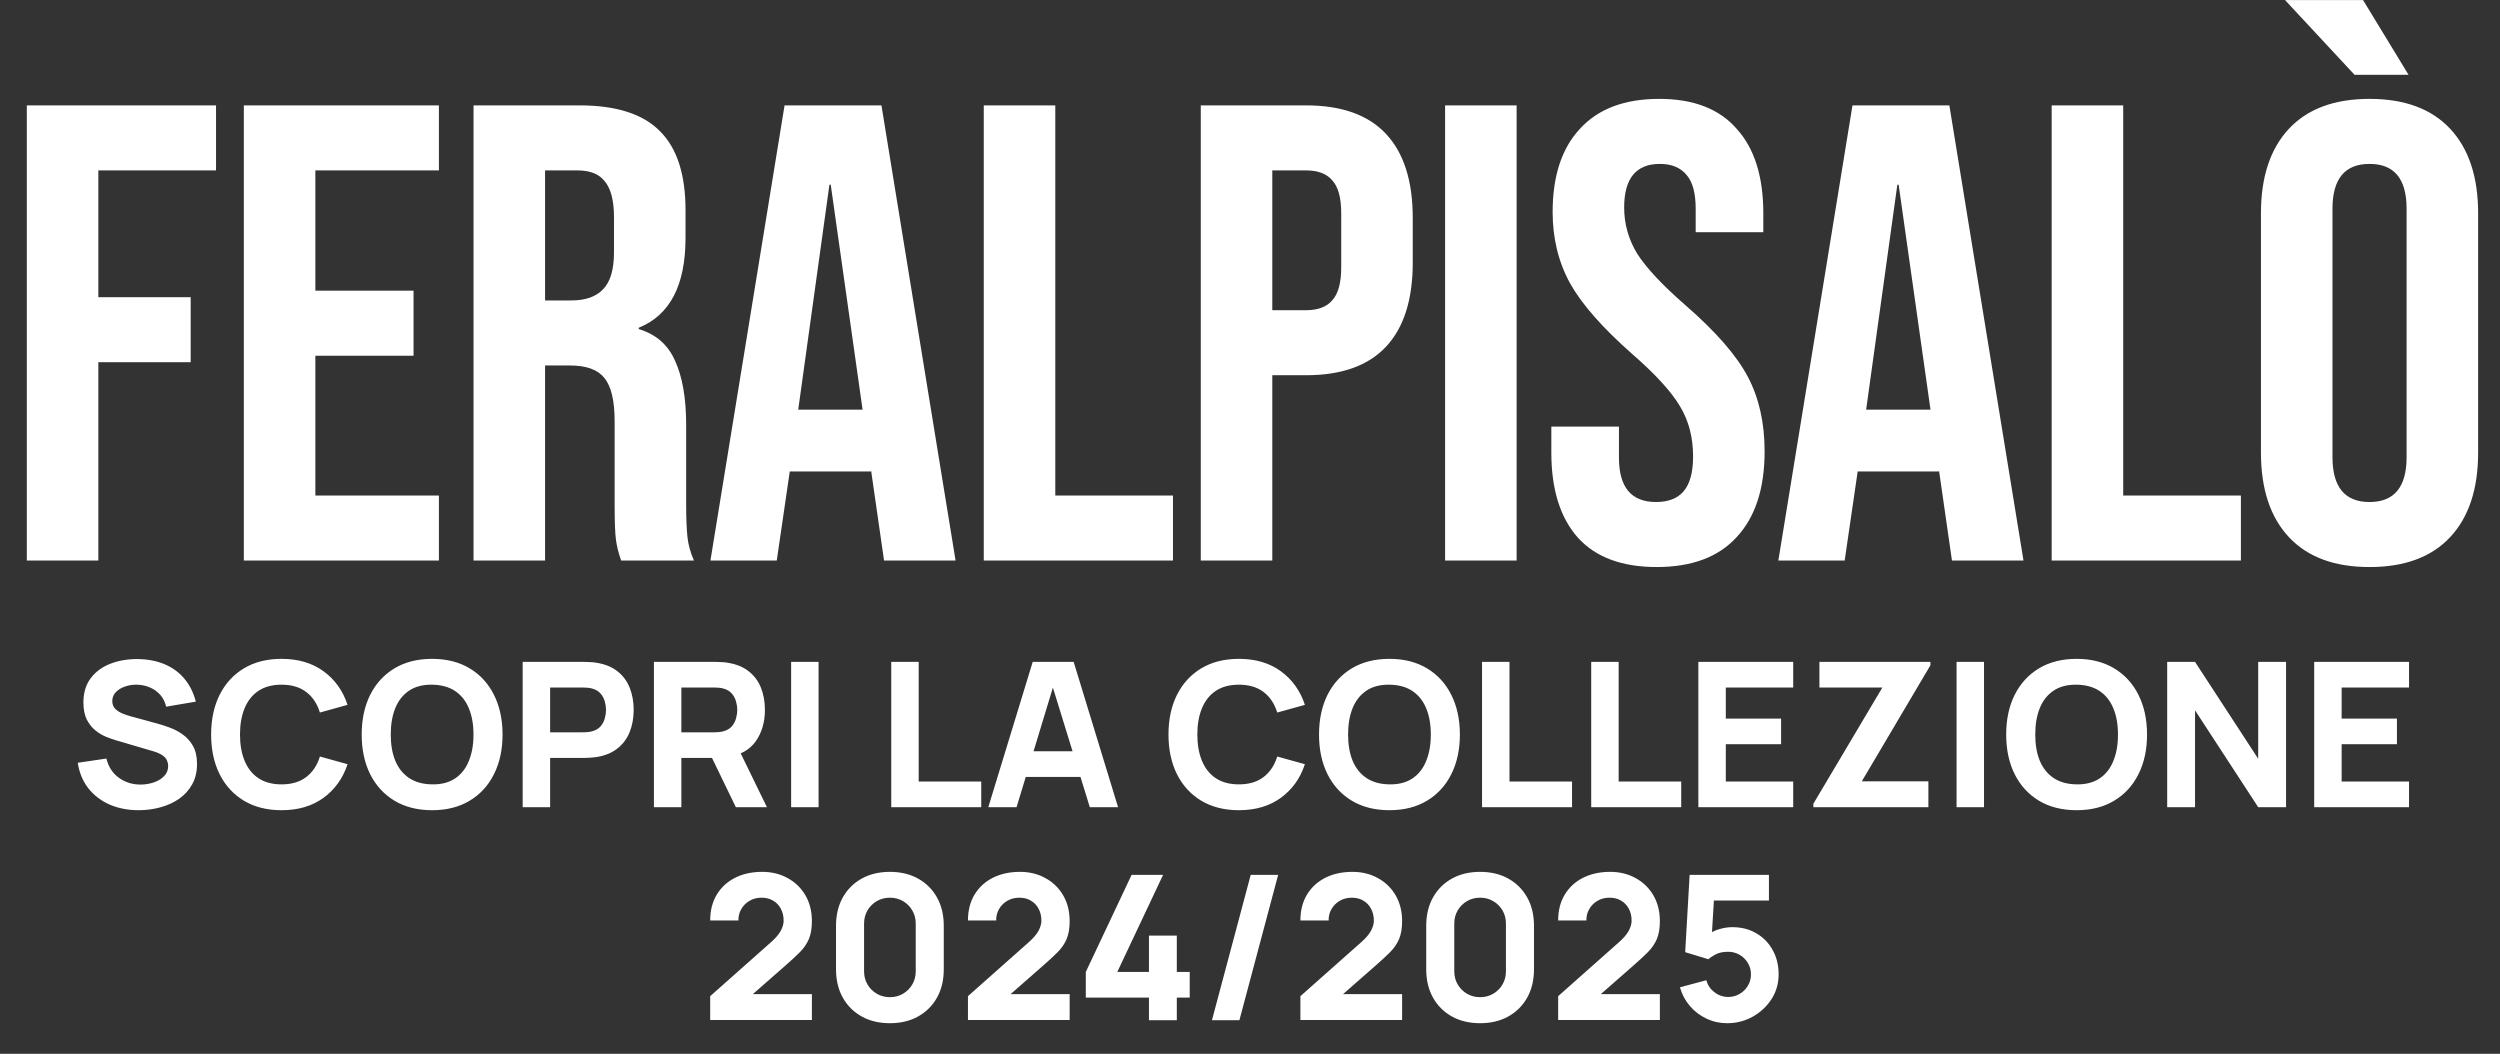 <svg width="223" height="94" viewBox="0 0 223 94" fill="none" xmlns="http://www.w3.org/2000/svg">
<rect x="0" y="0" width="223" height="94" fill="#333333" stroke="none"/>
<path d="M2.392 9.4H19.27V15.2H8.772V26.51H17.008V32.31H8.772V50H2.392V9.4ZM21.75 9.4H39.15V15.2H28.13V25.93H36.888V31.73H28.13V44.2H39.15V50H21.75V9.4ZM42.24 9.4H51.694C54.981 9.4 57.378 10.173 58.886 11.72C60.394 13.228 61.148 15.567 61.148 18.738V21.232C61.148 25.447 59.756 28.115 56.972 29.236V29.352C58.519 29.816 59.601 30.763 60.22 32.194C60.877 33.625 61.206 35.539 61.206 37.936V45.07C61.206 46.23 61.245 47.177 61.322 47.912C61.399 48.608 61.593 49.304 61.902 50H55.406C55.174 49.343 55.019 48.724 54.942 48.144C54.865 47.564 54.826 46.52 54.826 45.012V37.588C54.826 35.732 54.517 34.437 53.898 33.702C53.318 32.967 52.293 32.6 50.824 32.6H48.62V50H42.24V9.4ZM50.94 26.8C52.216 26.8 53.163 26.471 53.782 25.814C54.439 25.157 54.768 24.055 54.768 22.508V19.376C54.768 17.907 54.497 16.843 53.956 16.186C53.453 15.529 52.641 15.2 51.52 15.2H48.62V26.8H50.94ZM69.983 9.4H78.625L85.237 50H78.857L77.697 41.938V42.054H70.447L69.287 50H63.371L69.983 9.4ZM76.943 36.544L74.101 16.476H73.985L71.201 36.544H76.943ZM87.752 9.4H94.132V44.2H104.63V50H87.752V9.4ZM107.109 9.4H116.505C119.676 9.4 122.054 10.251 123.639 11.952C125.225 13.653 126.017 16.147 126.017 19.434V23.436C126.017 26.723 125.225 29.217 123.639 30.918C122.054 32.619 119.676 33.47 116.505 33.47H113.489V50H107.109V9.4ZM116.505 27.67C117.549 27.67 118.323 27.38 118.825 26.8C119.367 26.22 119.637 25.234 119.637 23.842V19.028C119.637 17.636 119.367 16.65 118.825 16.07C118.323 15.49 117.549 15.2 116.505 15.2H113.489V27.67H116.505ZM128.902 9.4H135.282V50H128.902V9.4ZM147.775 50.58C144.681 50.58 142.342 49.71 140.757 47.97C139.171 46.191 138.379 43.659 138.379 40.372V38.052H144.411V40.836C144.411 43.465 145.513 44.78 147.717 44.78C148.799 44.78 149.611 44.471 150.153 43.852C150.733 43.195 151.023 42.151 151.023 40.72C151.023 39.019 150.636 37.53 149.863 36.254C149.089 34.939 147.659 33.373 145.571 31.556C142.941 29.236 141.105 27.148 140.061 25.292C139.017 23.397 138.495 21.271 138.495 18.912C138.495 15.703 139.307 13.228 140.931 11.488C142.555 9.709 144.913 8.82 148.007 8.82C151.061 8.82 153.362 9.709 154.909 11.488C156.494 13.228 157.287 15.741 157.287 19.028V20.71H151.255V18.622C151.255 17.23 150.984 16.225 150.443 15.606C149.901 14.949 149.109 14.62 148.065 14.62C145.938 14.62 144.875 15.915 144.875 18.506C144.875 19.975 145.261 21.348 146.035 22.624C146.847 23.9 148.297 25.447 150.385 27.264C153.053 29.584 154.889 31.691 155.895 33.586C156.9 35.481 157.403 37.704 157.403 40.256C157.403 43.581 156.571 46.133 154.909 47.912C153.285 49.691 150.907 50.58 147.775 50.58ZM165.241 9.4H173.883L180.495 50H174.115L172.955 41.938V42.054H165.705L164.545 50H158.629L165.241 9.4ZM172.201 36.544L169.359 16.476H169.243L166.459 36.544H172.201ZM183.01 9.4H189.39V44.2H199.888V50H183.01V9.4ZM211.363 50.58C208.231 50.58 205.834 49.691 204.171 47.912C202.508 46.133 201.677 43.62 201.677 40.372V19.028C201.677 15.78 202.508 13.267 204.171 11.488C205.834 9.709 208.231 8.82 211.363 8.82C214.495 8.82 216.892 9.709 218.555 11.488C220.218 13.267 221.049 15.78 221.049 19.028V40.372C221.049 43.62 220.218 46.133 218.555 47.912C216.892 49.691 214.495 50.58 211.363 50.58ZM211.363 44.78C213.567 44.78 214.669 43.446 214.669 40.778V18.622C214.669 15.954 213.567 14.62 211.363 14.62C209.159 14.62 208.057 15.954 208.057 18.622V40.778C208.057 43.446 209.159 44.78 211.363 44.78ZM203.823 0.004H210.783L214.843 6.674H210.029L203.823 0.004Z" fill="white"/>
<path d="M12.373 72.27C11.413 72.27 10.546 72.102 9.772 71.766C9.004 71.424 8.371 70.938 7.873 70.308C7.381 69.672 7.069 68.916 6.937 68.04L9.493 67.662C9.673 68.406 10.045 68.979 10.609 69.381C11.173 69.783 11.815 69.984 12.535 69.984C12.937 69.984 13.327 69.921 13.705 69.795C14.083 69.669 14.392 69.483 14.632 69.237C14.878 68.991 15.001 68.688 15.001 68.328C15.001 68.196 14.98 68.07 14.938 67.95C14.902 67.824 14.839 67.707 14.749 67.599C14.659 67.491 14.53 67.389 14.362 67.293C14.2 67.197 13.993 67.11 13.741 67.032L10.375 66.042C10.123 65.97 9.829 65.868 9.493 65.736C9.163 65.604 8.842 65.415 8.53 65.169C8.218 64.923 7.957 64.599 7.747 64.197C7.543 63.789 7.441 63.276 7.441 62.658C7.441 61.788 7.66 61.065 8.098 60.489C8.536 59.913 9.121 59.484 9.853 59.202C10.585 58.92 11.395 58.782 12.283 58.788C13.177 58.8 13.975 58.953 14.677 59.247C15.379 59.541 15.967 59.97 16.441 60.534C16.915 61.092 17.257 61.776 17.467 62.586L14.821 63.036C14.725 62.616 14.548 62.262 14.29 61.974C14.032 61.686 13.723 61.467 13.363 61.317C13.009 61.167 12.637 61.086 12.247 61.074C11.863 61.062 11.5 61.116 11.158 61.236C10.822 61.35 10.546 61.518 10.33 61.74C10.12 61.962 10.015 62.226 10.015 62.532C10.015 62.814 10.102 63.045 10.276 63.225C10.45 63.399 10.669 63.54 10.933 63.648C11.197 63.756 11.467 63.846 11.743 63.918L13.993 64.53C14.329 64.62 14.701 64.74 15.109 64.89C15.517 65.034 15.907 65.238 16.279 65.502C16.657 65.76 16.966 66.102 17.206 66.528C17.452 66.954 17.575 67.494 17.575 68.148C17.575 68.844 17.428 69.453 17.134 69.975C16.846 70.491 16.456 70.92 15.964 71.262C15.472 71.598 14.914 71.85 14.29 72.018C13.672 72.186 13.033 72.27 12.373 72.27ZM25.115 72.27C23.819 72.27 22.7 71.988 21.758 71.424C20.822 70.86 20.099 70.071 19.589 69.057C19.085 68.043 18.833 66.864 18.833 65.52C18.833 64.176 19.085 62.997 19.589 61.983C20.099 60.969 20.822 60.18 21.758 59.616C22.7 59.052 23.819 58.77 25.115 58.77C26.603 58.77 27.851 59.139 28.859 59.877C29.873 60.615 30.587 61.614 31.001 62.874L28.535 63.558C28.295 62.772 27.89 62.163 27.32 61.731C26.75 61.293 26.015 61.074 25.115 61.074C24.293 61.074 23.606 61.257 23.054 61.623C22.508 61.989 22.097 62.505 21.821 63.171C21.545 63.837 21.407 64.62 21.407 65.52C21.407 66.42 21.545 67.203 21.821 67.869C22.097 68.535 22.508 69.051 23.054 69.417C23.606 69.783 24.293 69.966 25.115 69.966C26.015 69.966 26.75 69.747 27.32 69.309C27.89 68.871 28.295 68.262 28.535 67.482L31.001 68.166C30.587 69.426 29.873 70.425 28.859 71.163C27.851 71.901 26.603 72.27 25.115 72.27ZM38.545 72.27C37.249 72.27 36.13 71.988 35.188 71.424C34.252 70.86 33.529 70.071 33.019 69.057C32.515 68.043 32.263 66.864 32.263 65.52C32.263 64.176 32.515 62.997 33.019 61.983C33.529 60.969 34.252 60.18 35.188 59.616C36.13 59.052 37.249 58.77 38.545 58.77C39.841 58.77 40.957 59.052 41.893 59.616C42.835 60.18 43.558 60.969 44.062 61.983C44.572 62.997 44.827 64.176 44.827 65.52C44.827 66.864 44.572 68.043 44.062 69.057C43.558 70.071 42.835 70.86 41.893 71.424C40.957 71.988 39.841 72.27 38.545 72.27ZM38.545 69.966C39.367 69.978 40.051 69.801 40.597 69.435C41.143 69.069 41.551 68.55 41.821 67.878C42.097 67.206 42.235 66.42 42.235 65.52C42.235 64.62 42.097 63.84 41.821 63.18C41.551 62.52 41.143 62.007 40.597 61.641C40.051 61.275 39.367 61.086 38.545 61.074C37.723 61.062 37.039 61.239 36.493 61.605C35.947 61.971 35.536 62.49 35.26 63.162C34.99 63.834 34.855 64.62 34.855 65.52C34.855 66.42 34.99 67.2 35.26 67.86C35.536 68.52 35.947 69.033 36.493 69.399C37.039 69.765 37.723 69.954 38.545 69.966ZM46.623 72V59.04H52.095C52.221 59.04 52.389 59.046 52.599 59.058C52.815 59.064 53.007 59.082 53.175 59.112C53.949 59.232 54.582 59.487 55.074 59.877C55.572 60.267 55.938 60.759 56.172 61.353C56.406 61.941 56.523 62.598 56.523 63.324C56.523 64.05 56.403 64.71 56.163 65.304C55.929 65.892 55.563 66.381 55.065 66.771C54.573 67.161 53.943 67.416 53.175 67.536C53.007 67.56 52.815 67.578 52.599 67.59C52.383 67.602 52.215 67.608 52.095 67.608H49.071V72H46.623ZM49.071 65.322H51.987C52.113 65.322 52.251 65.316 52.401 65.304C52.551 65.292 52.689 65.268 52.815 65.232C53.145 65.142 53.4 64.992 53.58 64.782C53.76 64.566 53.883 64.329 53.949 64.071C54.021 63.807 54.057 63.558 54.057 63.324C54.057 63.09 54.021 62.844 53.949 62.586C53.883 62.322 53.76 62.085 53.58 61.875C53.4 61.659 53.145 61.506 52.815 61.416C52.689 61.38 52.551 61.356 52.401 61.344C52.251 61.332 52.113 61.326 51.987 61.326H49.071V65.322ZM58.33 72V59.04H63.802C63.928 59.04 64.096 59.046 64.306 59.058C64.522 59.064 64.714 59.082 64.882 59.112C65.656 59.232 66.289 59.487 66.781 59.877C67.279 60.267 67.645 60.759 67.879 61.353C68.113 61.941 68.23 62.598 68.23 63.324C68.23 64.41 67.96 65.34 67.42 66.114C66.88 66.882 66.034 67.356 64.882 67.536L63.802 67.608H60.778V72H58.33ZM65.638 72L63.082 66.726L65.602 66.24L68.41 72H65.638ZM60.778 65.322H63.694C63.82 65.322 63.958 65.316 64.108 65.304C64.258 65.292 64.396 65.268 64.522 65.232C64.852 65.142 65.107 64.992 65.287 64.782C65.467 64.566 65.59 64.329 65.656 64.071C65.728 63.807 65.764 63.558 65.764 63.324C65.764 63.09 65.728 62.844 65.656 62.586C65.59 62.322 65.467 62.085 65.287 61.875C65.107 61.659 64.852 61.506 64.522 61.416C64.396 61.38 64.258 61.356 64.108 61.344C63.958 61.332 63.82 61.326 63.694 61.326H60.778V65.322ZM70.569 72V59.04H73.017V72H70.569ZM79.499 72V59.04H81.947V69.714H87.527V72H79.499ZM88.157 72L92.117 59.04H95.771L99.731 72H97.211L93.683 60.57H94.151L90.677 72H88.157ZM90.533 69.3V67.014H97.373V69.3H90.533ZM110.51 72.27C109.214 72.27 108.095 71.988 107.153 71.424C106.217 70.86 105.494 70.071 104.984 69.057C104.48 68.043 104.228 66.864 104.228 65.52C104.228 64.176 104.48 62.997 104.984 61.983C105.494 60.969 106.217 60.18 107.153 59.616C108.095 59.052 109.214 58.77 110.51 58.77C111.998 58.77 113.246 59.139 114.254 59.877C115.268 60.615 115.982 61.614 116.396 62.874L113.93 63.558C113.69 62.772 113.285 62.163 112.715 61.731C112.145 61.293 111.41 61.074 110.51 61.074C109.688 61.074 109.001 61.257 108.449 61.623C107.903 61.989 107.492 62.505 107.216 63.171C106.94 63.837 106.802 64.62 106.802 65.52C106.802 66.42 106.94 67.203 107.216 67.869C107.492 68.535 107.903 69.051 108.449 69.417C109.001 69.783 109.688 69.966 110.51 69.966C111.41 69.966 112.145 69.747 112.715 69.309C113.285 68.871 113.69 68.262 113.93 67.482L116.396 68.166C115.982 69.426 115.268 70.425 114.254 71.163C113.246 71.901 111.998 72.27 110.51 72.27ZM123.939 72.27C122.643 72.27 121.524 71.988 120.582 71.424C119.646 70.86 118.923 70.071 118.413 69.057C117.909 68.043 117.657 66.864 117.657 65.52C117.657 64.176 117.909 62.997 118.413 61.983C118.923 60.969 119.646 60.18 120.582 59.616C121.524 59.052 122.643 58.77 123.939 58.77C125.235 58.77 126.351 59.052 127.287 59.616C128.229 60.18 128.952 60.969 129.456 61.983C129.966 62.997 130.221 64.176 130.221 65.52C130.221 66.864 129.966 68.043 129.456 69.057C128.952 70.071 128.229 70.86 127.287 71.424C126.351 71.988 125.235 72.27 123.939 72.27ZM123.939 69.966C124.761 69.978 125.445 69.801 125.991 69.435C126.537 69.069 126.945 68.55 127.215 67.878C127.491 67.206 127.629 66.42 127.629 65.52C127.629 64.62 127.491 63.84 127.215 63.18C126.945 62.52 126.537 62.007 125.991 61.641C125.445 61.275 124.761 61.086 123.939 61.074C123.117 61.062 122.433 61.239 121.887 61.605C121.341 61.971 120.93 62.49 120.654 63.162C120.384 63.834 120.249 64.62 120.249 65.52C120.249 66.42 120.384 67.2 120.654 67.86C120.93 68.52 121.341 69.033 121.887 69.399C122.433 69.765 123.117 69.954 123.939 69.966ZM132.198 72V59.04H134.646V69.714H140.226V72H132.198ZM141.936 72V59.04H144.384V69.714H149.964V72H141.936ZM151.494 72V59.04H159.954V61.326H153.942V64.098H158.874V66.384H153.942V69.714H159.954V72H151.494ZM161.752 72V71.694L167.908 61.326H162.292V59.04H172.192V59.346L166.072 69.696H172.012V72H161.752ZM174.526 72V59.04H176.974V72H174.526ZM185.234 72.27C183.938 72.27 182.819 71.988 181.877 71.424C180.941 70.86 180.218 70.071 179.708 69.057C179.204 68.043 178.952 66.864 178.952 65.52C178.952 64.176 179.204 62.997 179.708 61.983C180.218 60.969 180.941 60.18 181.877 59.616C182.819 59.052 183.938 58.77 185.234 58.77C186.53 58.77 187.646 59.052 188.582 59.616C189.524 60.18 190.247 60.969 190.751 61.983C191.261 62.997 191.516 64.176 191.516 65.52C191.516 66.864 191.261 68.043 190.751 69.057C190.247 70.071 189.524 70.86 188.582 71.424C187.646 71.988 186.53 72.27 185.234 72.27ZM185.234 69.966C186.056 69.978 186.74 69.801 187.286 69.435C187.832 69.069 188.24 68.55 188.51 67.878C188.786 67.206 188.924 66.42 188.924 65.52C188.924 64.62 188.786 63.84 188.51 63.18C188.24 62.52 187.832 62.007 187.286 61.641C186.74 61.275 186.056 61.086 185.234 61.074C184.412 61.062 183.728 61.239 183.182 61.605C182.636 61.971 182.225 62.49 181.949 63.162C181.679 63.834 181.544 64.62 181.544 65.52C181.544 66.42 181.679 67.2 181.949 67.86C182.225 68.52 182.636 69.033 183.182 69.399C183.728 69.765 184.412 69.954 185.234 69.966ZM193.313 72V59.04H195.797L201.431 67.68V59.04H203.915V72H201.431L195.797 63.36V72H193.313ZM206.426 72V59.04H214.886V61.326H208.874V64.098H213.806V66.384H208.874V69.714H214.886V72H206.426ZM63.349 90.982V88.858L68.785 84.034C69.193 83.674 69.481 83.335 69.649 83.017C69.817 82.699 69.901 82.402 69.901 82.126C69.901 81.73 69.82 81.379 69.658 81.073C69.496 80.761 69.268 80.518 68.974 80.344C68.68 80.164 68.335 80.074 67.939 80.074C67.525 80.074 67.159 80.17 66.841 80.362C66.529 80.548 66.286 80.797 66.112 81.109C65.938 81.415 65.857 81.748 65.869 82.108H63.349C63.349 81.22 63.544 80.452 63.934 79.804C64.324 79.156 64.867 78.655 65.563 78.301C66.259 77.947 67.069 77.77 67.993 77.77C68.839 77.77 69.595 77.956 70.261 78.328C70.933 78.694 71.461 79.207 71.845 79.867C72.229 80.527 72.421 81.292 72.421 82.162C72.421 82.804 72.331 83.338 72.151 83.764C71.971 84.184 71.704 84.574 71.35 84.934C70.996 85.288 70.561 85.69 70.045 86.14L66.535 89.218L66.337 88.678H72.421V90.982H63.349ZM79.379 91.27C78.418 91.27 77.579 91.069 76.859 90.667C76.138 90.265 75.578 89.704 75.175 88.984C74.773 88.264 74.573 87.424 74.573 86.464V82.576C74.573 81.616 74.773 80.776 75.175 80.056C75.578 79.336 76.138 78.775 76.859 78.373C77.579 77.971 78.418 77.77 79.379 77.77C80.338 77.77 81.178 77.971 81.898 78.373C82.618 78.775 83.18 79.336 83.582 80.056C83.984 80.776 84.184 81.616 84.184 82.576V86.464C84.184 87.424 83.984 88.264 83.582 88.984C83.18 89.704 82.618 90.265 81.898 90.667C81.178 91.069 80.338 91.27 79.379 91.27ZM79.379 88.948C79.811 88.948 80.201 88.846 80.549 88.642C80.897 88.438 81.172 88.162 81.376 87.814C81.581 87.466 81.683 87.076 81.683 86.644V82.378C81.683 81.946 81.581 81.556 81.376 81.208C81.172 80.86 80.897 80.584 80.549 80.38C80.201 80.176 79.811 80.074 79.379 80.074C78.947 80.074 78.556 80.176 78.209 80.38C77.861 80.584 77.585 80.86 77.38 81.208C77.177 81.556 77.075 81.946 77.075 82.378V86.644C77.075 87.076 77.177 87.466 77.38 87.814C77.585 88.162 77.861 88.438 78.209 88.642C78.556 88.846 78.947 88.948 79.379 88.948ZM86.341 90.982V88.858L91.777 84.034C92.185 83.674 92.473 83.335 92.641 83.017C92.809 82.699 92.893 82.402 92.893 82.126C92.893 81.73 92.812 81.379 92.65 81.073C92.488 80.761 92.26 80.518 91.966 80.344C91.672 80.164 91.327 80.074 90.931 80.074C90.517 80.074 90.151 80.17 89.833 80.362C89.521 80.548 89.278 80.797 89.104 81.109C88.93 81.415 88.849 81.748 88.861 82.108H86.341C86.341 81.22 86.536 80.452 86.926 79.804C87.316 79.156 87.859 78.655 88.555 78.301C89.251 77.947 90.061 77.77 90.985 77.77C91.831 77.77 92.587 77.956 93.253 78.328C93.925 78.694 94.453 79.207 94.837 79.867C95.221 80.527 95.413 81.292 95.413 82.162C95.413 82.804 95.323 83.338 95.143 83.764C94.963 84.184 94.696 84.574 94.342 84.934C93.988 85.288 93.553 85.69 93.037 86.14L89.527 89.218L89.329 88.678H95.413V90.982H86.341ZM102.487 91V88.984H96.853V86.698L100.939 78.04H103.747L99.661 86.698H102.487V83.458H104.971V86.698H106.123V88.984H104.971V91H102.487ZM111.563 78.04H114.011L110.555 91H108.107L111.563 78.04ZM115.996 90.982V88.858L121.432 84.034C121.84 83.674 122.128 83.335 122.296 83.017C122.464 82.699 122.548 82.402 122.548 82.126C122.548 81.73 122.467 81.379 122.305 81.073C122.143 80.761 121.915 80.518 121.621 80.344C121.327 80.164 120.982 80.074 120.586 80.074C120.172 80.074 119.806 80.17 119.488 80.362C119.176 80.548 118.933 80.797 118.759 81.109C118.585 81.415 118.504 81.748 118.516 82.108H115.996C115.996 81.22 116.191 80.452 116.581 79.804C116.971 79.156 117.514 78.655 118.21 78.301C118.906 77.947 119.716 77.77 120.64 77.77C121.486 77.77 122.242 77.956 122.908 78.328C123.58 78.694 124.108 79.207 124.492 79.867C124.876 80.527 125.068 81.292 125.068 82.162C125.068 82.804 124.978 83.338 124.798 83.764C124.618 84.184 124.351 84.574 123.997 84.934C123.643 85.288 123.208 85.69 122.692 86.14L119.182 89.218L118.984 88.678H125.068V90.982H115.996ZM132.025 91.27C131.065 91.27 130.225 91.069 129.505 90.667C128.785 90.265 128.224 89.704 127.822 88.984C127.42 88.264 127.219 87.424 127.219 86.464V82.576C127.219 81.616 127.42 80.776 127.822 80.056C128.224 79.336 128.785 78.775 129.505 78.373C130.225 77.971 131.065 77.77 132.025 77.77C132.985 77.77 133.825 77.971 134.545 78.373C135.265 78.775 135.826 79.336 136.228 80.056C136.63 80.776 136.831 81.616 136.831 82.576V86.464C136.831 87.424 136.63 88.264 136.228 88.984C135.826 89.704 135.265 90.265 134.545 90.667C133.825 91.069 132.985 91.27 132.025 91.27ZM132.025 88.948C132.457 88.948 132.847 88.846 133.195 88.642C133.543 88.438 133.819 88.162 134.023 87.814C134.227 87.466 134.329 87.076 134.329 86.644V82.378C134.329 81.946 134.227 81.556 134.023 81.208C133.819 80.86 133.543 80.584 133.195 80.38C132.847 80.176 132.457 80.074 132.025 80.074C131.593 80.074 131.203 80.176 130.855 80.38C130.507 80.584 130.231 80.86 130.027 81.208C129.823 81.556 129.721 81.946 129.721 82.378V86.644C129.721 87.076 129.823 87.466 130.027 87.814C130.231 88.162 130.507 88.438 130.855 88.642C131.203 88.846 131.593 88.948 132.025 88.948ZM138.988 90.982V88.858L144.424 84.034C144.832 83.674 145.12 83.335 145.288 83.017C145.456 82.699 145.54 82.402 145.54 82.126C145.54 81.73 145.459 81.379 145.297 81.073C145.135 80.761 144.907 80.518 144.613 80.344C144.319 80.164 143.974 80.074 143.578 80.074C143.164 80.074 142.798 80.17 142.48 80.362C142.168 80.548 141.925 80.797 141.751 81.109C141.577 81.415 141.496 81.748 141.508 82.108H138.988C138.988 81.22 139.183 80.452 139.573 79.804C139.963 79.156 140.506 78.655 141.202 78.301C141.898 77.947 142.708 77.77 143.632 77.77C144.478 77.77 145.234 77.956 145.9 78.328C146.572 78.694 147.1 79.207 147.484 79.867C147.868 80.527 148.06 81.292 148.06 82.162C148.06 82.804 147.97 83.338 147.79 83.764C147.61 84.184 147.343 84.574 146.989 84.934C146.635 85.288 146.2 85.69 145.684 86.14L142.174 89.218L141.976 88.678H148.06V90.982H138.988ZM154.063 91.27C153.409 91.27 152.794 91.135 152.218 90.865C151.648 90.595 151.156 90.22 150.742 89.74C150.328 89.26 150.031 88.702 149.851 88.066L152.209 87.436C152.287 87.742 152.425 88.006 152.623 88.228C152.827 88.45 153.061 88.624 153.325 88.75C153.595 88.87 153.871 88.93 154.153 88.93C154.525 88.93 154.864 88.84 155.17 88.66C155.482 88.48 155.728 88.237 155.908 87.931C156.094 87.625 156.187 87.286 156.187 86.914C156.187 86.542 156.094 86.203 155.908 85.897C155.728 85.591 155.482 85.348 155.17 85.168C154.864 84.988 154.525 84.898 154.153 84.898C153.697 84.898 153.325 84.976 153.037 85.132C152.749 85.282 152.533 85.426 152.389 85.564L150.319 84.934L150.715 78.04H157.789V80.326H152.065L152.929 79.516L152.659 83.962L152.245 83.458C152.569 83.194 152.938 83.002 153.352 82.882C153.766 82.762 154.153 82.702 154.513 82.702C155.329 82.702 156.046 82.885 156.664 83.251C157.288 83.611 157.774 84.109 158.122 84.745C158.476 85.375 158.653 86.098 158.653 86.914C158.653 87.73 158.44 88.468 158.014 89.128C157.588 89.782 157.027 90.304 156.331 90.694C155.635 91.078 154.879 91.27 154.063 91.27Z" fill="white"/>
</svg>
